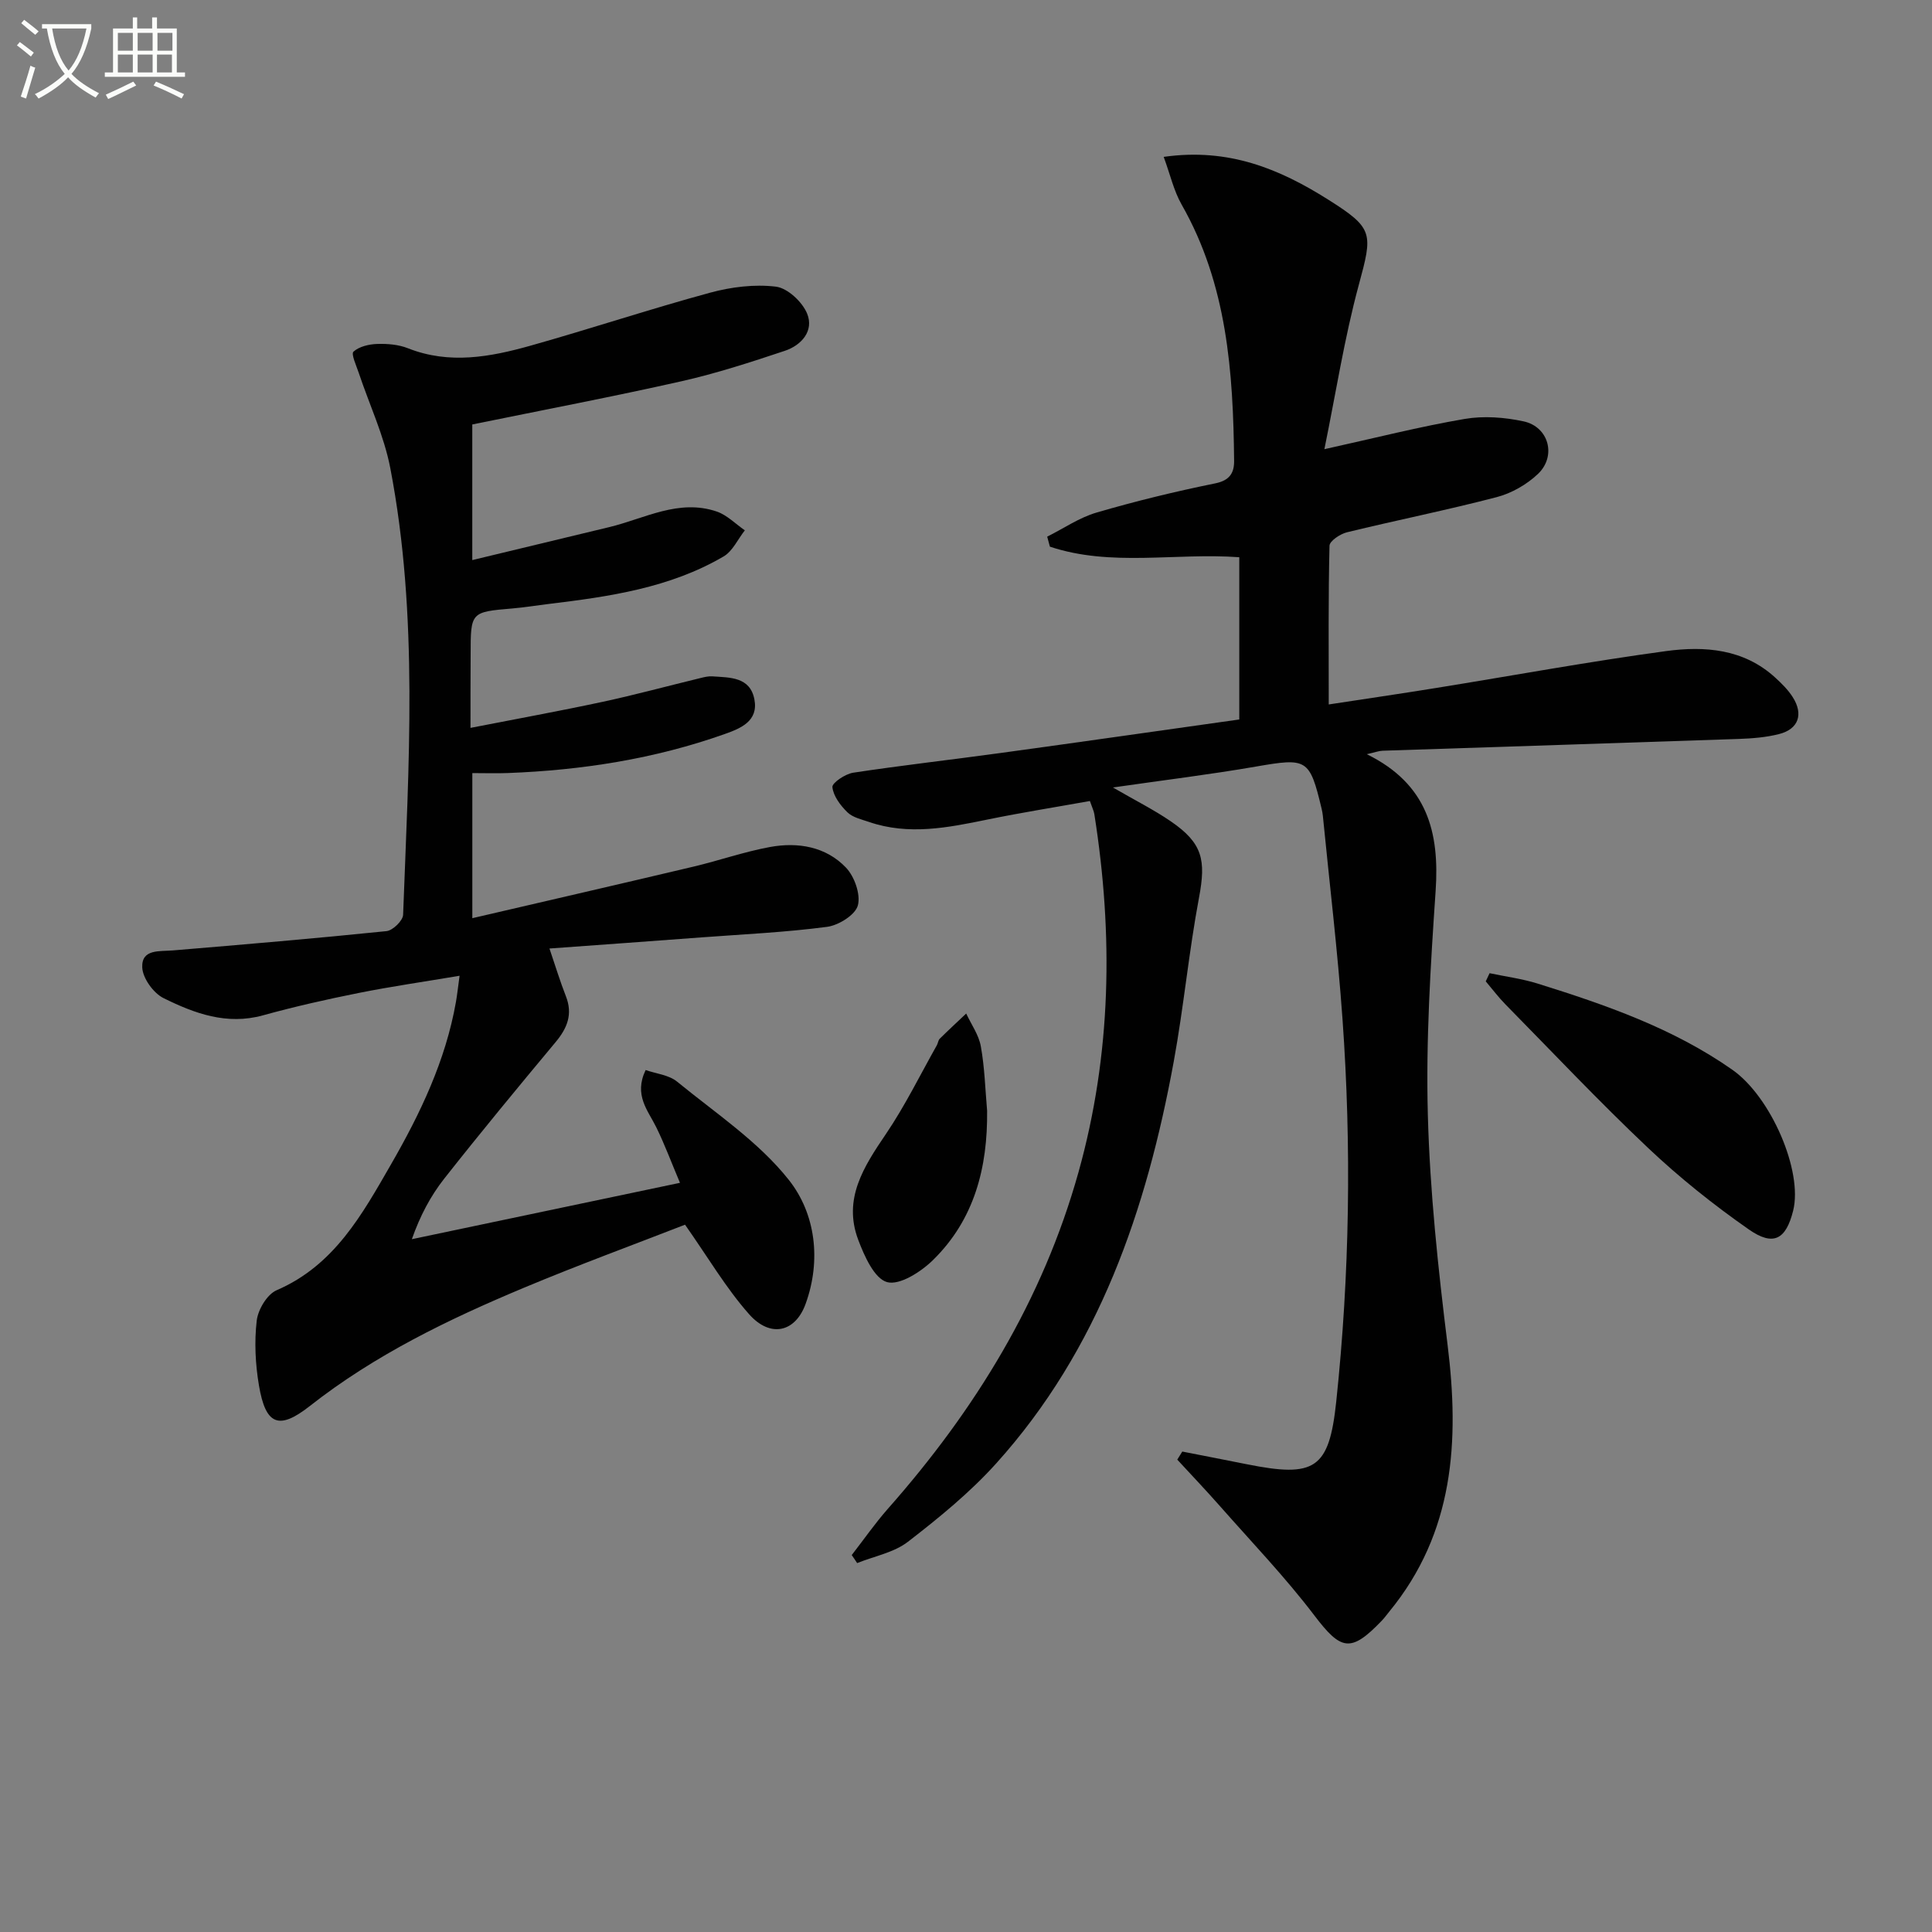 <svg enable-background="new 0 0 400 400" viewBox="0 0 400 400" xmlns="http://www.w3.org/2000/svg"><rect x="0" y="0" width="400" height="400" fill="#808080" stroke="none"/><path d="m6.4 11.7c-1-.8-1.9-1.6-2.9-2.3l.6-.7c.9.7 1.9 1.4 2.9 2.2zm-2.1 8.3c.7-2.1 1.4-4.2 2-6.4.2.1.6.3 1 .4-.7 2.3-1.3 4.4-1.9 6.4zm3-12.8c-1.1-.9-2.1-1.7-2.9-2.4l.6-.7c1 .8 2 1.5 3 2.4zm1.4-1.3v-.9h10.2v.9c-.9 4.2-2.3 7.3-4.1 9.4 1.3 1.4 3.2 2.7 5.7 4-.2.2-.4.5-.7.9-2.5-1.4-4.4-2.7-5.7-4.2-1.4 1.5-3.5 3-6.1 4.4 0 0 0 0-.1-.1-.3-.4-.5-.7-.7-.8 2.7-1.3 4.7-2.8 6.2-4.2-1.8-2.2-3-5.3-3.7-9.4zm9.2 0h-7.1c.6 3.8 1.7 6.7 3.4 8.7 1.7-2 2.9-4.8 3.7-8.7z" fill="#fbfcfa"/><path d="m31.6 3.6h.9v2.3h4.1v9.1h1.7v.9h-16.6v-.9h1.7v-9.1h4.1v-2.3h.9v2.3h3.1v-2.3zm-4 13.3.6.8c-1.9.9-3.8 1.9-5.8 2.8-.2-.3-.3-.6-.5-.9 2-.9 3.9-1.8 5.7-2.7zm-3.2-10.1v3.7h3.1v-3.7zm0 4.5v3.7h3.1v-3.7zm4.1-4.5v3.7h3.1v-3.7zm0 4.5v3.7h3.1v-3.7zm9.1 9.1c-2.1-1.1-4.1-2-5.8-2.7l.5-.8c2.2.9 4.1 1.8 5.8 2.6zm-1.9-13.6h-3.1v3.7h3.1zm-3.2 4.5v3.7h3.1v-3.7z" fill="#fbfcfa"/><g fill="#010101"><path d="m176.34 321.96c2.49-3.2 4.81-6.55 7.49-9.59 18.07-20.45 32.05-43.19 39.46-69.68 6.84-24.47 7.22-49.2 3.28-74.14-.1-.64-.42-1.26-.92-2.71-7.01 1.26-14.15 2.39-21.22 3.84-8.17 1.68-16.3 3.32-24.53.49-1.55-.53-3.37-.93-4.46-2-1.44-1.41-2.91-3.36-3.1-5.21-.09-.87 2.66-2.73 4.3-2.98 10.17-1.54 20.39-2.69 30.58-4.09 16.41-2.25 32.81-4.6 49.36-6.93 0-11.44 0-22.37 0-33.59-13.2-.97-26.52 2.04-39.21-2.19-.19-.69-.37-1.38-.56-2.07 3.4-1.7 6.63-3.94 10.22-4.99 8.1-2.37 16.33-4.37 24.6-6.05 3.03-.62 3.9-2.23 3.88-4.66-.19-18.38-1.44-36.53-10.87-53.06-1.63-2.87-2.37-6.24-3.71-9.87 13.49-1.92 24.03 2.53 34.03 8.83 9.49 5.99 9.27 6.94 6.34 17.76-2.96 10.95-4.71 22.24-7.1 33.93 10.63-2.35 19.76-4.68 29.02-6.26 3.95-.68 8.29-.35 12.23.5 5.22 1.13 6.86 7.2 2.95 10.9-2.31 2.19-5.46 3.99-8.54 4.79-10.26 2.68-20.67 4.76-30.97 7.27-1.41.34-3.6 1.8-3.63 2.78-.26 10.78-.16 21.56-.16 32.87 6.97-1.07 14.6-2.18 22.21-3.41 15.88-2.56 31.71-5.48 47.64-7.64 7.98-1.08 16.06-.47 22.56 5.46 1.34 1.22 2.68 2.54 3.64 4.05 2.29 3.57 1.22 6.64-2.81 7.67-2.7.69-5.57.91-8.37 1.01-24.57.85-49.15 1.62-73.73 2.44-.77.03-1.53.33-3.26.72 12.58 6.17 15.08 16.2 14.25 28.33-1.05 15.42-2.03 30.93-1.61 46.35.43 15.91 2.13 31.83 4.09 47.64 2.47 19.95 1.34 38.84-12.07 55.19-.53.64-1.01 1.33-1.59 1.92-6.41 6.68-8.42 6.12-13.92-1.11-6.02-7.92-12.95-15.15-19.54-22.63-2.88-3.27-5.89-6.43-8.85-9.64.35-.56.69-1.11 1.04-1.67 4.44.87 8.89 1.73 13.33 2.62 14.09 2.82 17.06 1.06 18.54-12.93 2.79-26.36 3.19-52.81 1.3-79.24-1-14.06-2.69-28.07-4.07-42.1-.05-.49-.15-.99-.26-1.47-2.48-10.36-3.01-10.53-13.59-8.7-9.46 1.64-19.01 2.8-29.61 4.33 4.66 2.7 8.5 4.62 12 7.02 6.59 4.52 7.29 8 5.82 15.8-2.11 11.24-3.17 22.68-5.23 33.93-5.62 30.64-15.46 59.57-36.78 83.22-5.42 6.01-11.82 11.23-18.24 16.19-2.91 2.25-6.98 2.99-10.53 4.42-.36-.57-.74-1.12-1.12-1.66z"/><path d="m97.41 150.7c9.54-1.87 18.44-3.48 27.29-5.38 6.8-1.46 13.52-3.29 20.29-4.93.8-.2 1.65-.41 2.46-.36 3.63.26 7.84.06 8.74 4.77.87 4.52-2.89 6.02-6.16 7.18-14.52 5.15-29.57 7.49-44.92 8.07-2.32.09-4.64.01-7.32.01v30.04c15.52-3.61 30.66-7.09 45.77-10.67 5.32-1.26 10.52-3.09 15.88-4.07 5.76-1.05 11.54-.09 15.7 4.26 1.77 1.85 3.08 5.56 2.47 7.84-.53 1.96-3.97 4.11-6.35 4.43-8.55 1.13-17.2 1.53-25.82 2.17-10.39.78-20.78 1.53-31.68 2.32 1.27 3.73 2.21 6.85 3.4 9.87 1.46 3.72.3 6.6-2.12 9.5-7.78 9.33-15.52 18.7-23.04 28.24-2.83 3.59-5.01 7.68-6.73 12.57 18.2-3.83 36.4-7.66 55.51-11.67-1.82-4.31-3.18-7.99-4.91-11.51-1.73-3.51-4.68-6.64-2.2-11.84 2.16.76 4.8 1 6.51 2.4 7.97 6.52 16.86 12.42 23.14 20.35 5.53 6.98 6.75 16.64 3.47 25.67-2.16 5.95-7.35 7.05-11.7 2.13-4.78-5.4-8.49-11.75-13.26-18.53-10.56 4.11-22.04 8.32-33.32 13.04-15.66 6.55-30.89 13.91-44.39 24.52-6.45 5.07-9.14 3.85-10.51-4.3-.74-4.38-.97-8.99-.46-13.38.26-2.29 2.14-5.45 4.12-6.31 11.95-5.15 17.71-15.69 23.69-26.07 6.07-10.54 11.29-21.46 13.43-33.58.26-1.45.41-2.93.76-5.46-7.34 1.24-14.14 2.21-20.87 3.56-6.66 1.33-13.31 2.83-19.85 4.64-7.5 2.07-14.19-.41-20.57-3.57-2.09-1.03-4.32-4.12-4.41-6.36-.16-3.86 3.58-3.28 6.39-3.52 14.74-1.23 29.47-2.48 44.18-3.99 1.3-.13 3.4-2.17 3.44-3.38 1.13-30.89 3.24-61.86-2.66-92.51-1.3-6.74-4.34-13.14-6.53-19.71-.5-1.49-1.61-3.89-1.09-4.37 1.18-1.07 3.2-1.54 4.91-1.6 2.13-.07 4.43.12 6.39.9 8.57 3.38 17.02 1.8 25.35-.54 12.44-3.5 24.72-7.58 37.18-10.97 4.38-1.19 9.2-1.79 13.64-1.25 2.42.3 5.47 3.16 6.46 5.59 1.45 3.56-1.17 6.54-4.61 7.69-7.07 2.36-14.2 4.68-21.47 6.32-14.22 3.2-28.56 5.93-43.25 8.93v28.08c9.79-2.36 19.08-4.59 28.37-6.83 7.33-1.77 14.37-5.9 22.25-3.22 2.13.73 3.88 2.56 5.81 3.89-1.45 1.84-2.52 4.31-4.4 5.41-11.16 6.53-23.69 8.32-36.26 9.84-2.47.3-4.94.71-7.42.92-8.69.74-8.69.72-8.69 9.61-.03 4.67-.03 9.31-.03 15.12z"/><path d="m308.4 201.49c3.31.7 6.7 1.14 9.92 2.14 14.12 4.41 28.07 9.25 40.34 17.85 8.02 5.62 14.64 21.01 12.59 29.19-1.49 5.94-4.07 7.44-9.18 3.87-7.32-5.11-14.37-10.74-20.85-16.87-10.15-9.59-19.74-19.77-29.54-29.73-1.46-1.49-2.72-3.17-4.07-4.76.26-.56.52-1.13.79-1.69z"/><path d="m204.37 229.96c.13 11.77-2.63 22.53-11.21 30.93-2.49 2.44-6.9 5.27-9.5 4.56-2.63-.73-4.71-5.4-5.97-8.75-3.21-8.48 1.15-15.17 5.74-21.93 3.95-5.83 7.07-12.22 10.54-18.37.24-.43.27-1.03.6-1.35 1.79-1.77 3.64-3.48 5.47-5.21 1.05 2.26 2.61 4.42 3.03 6.79.79 4.37.91 8.87 1.3 13.33z"/></g></svg>
